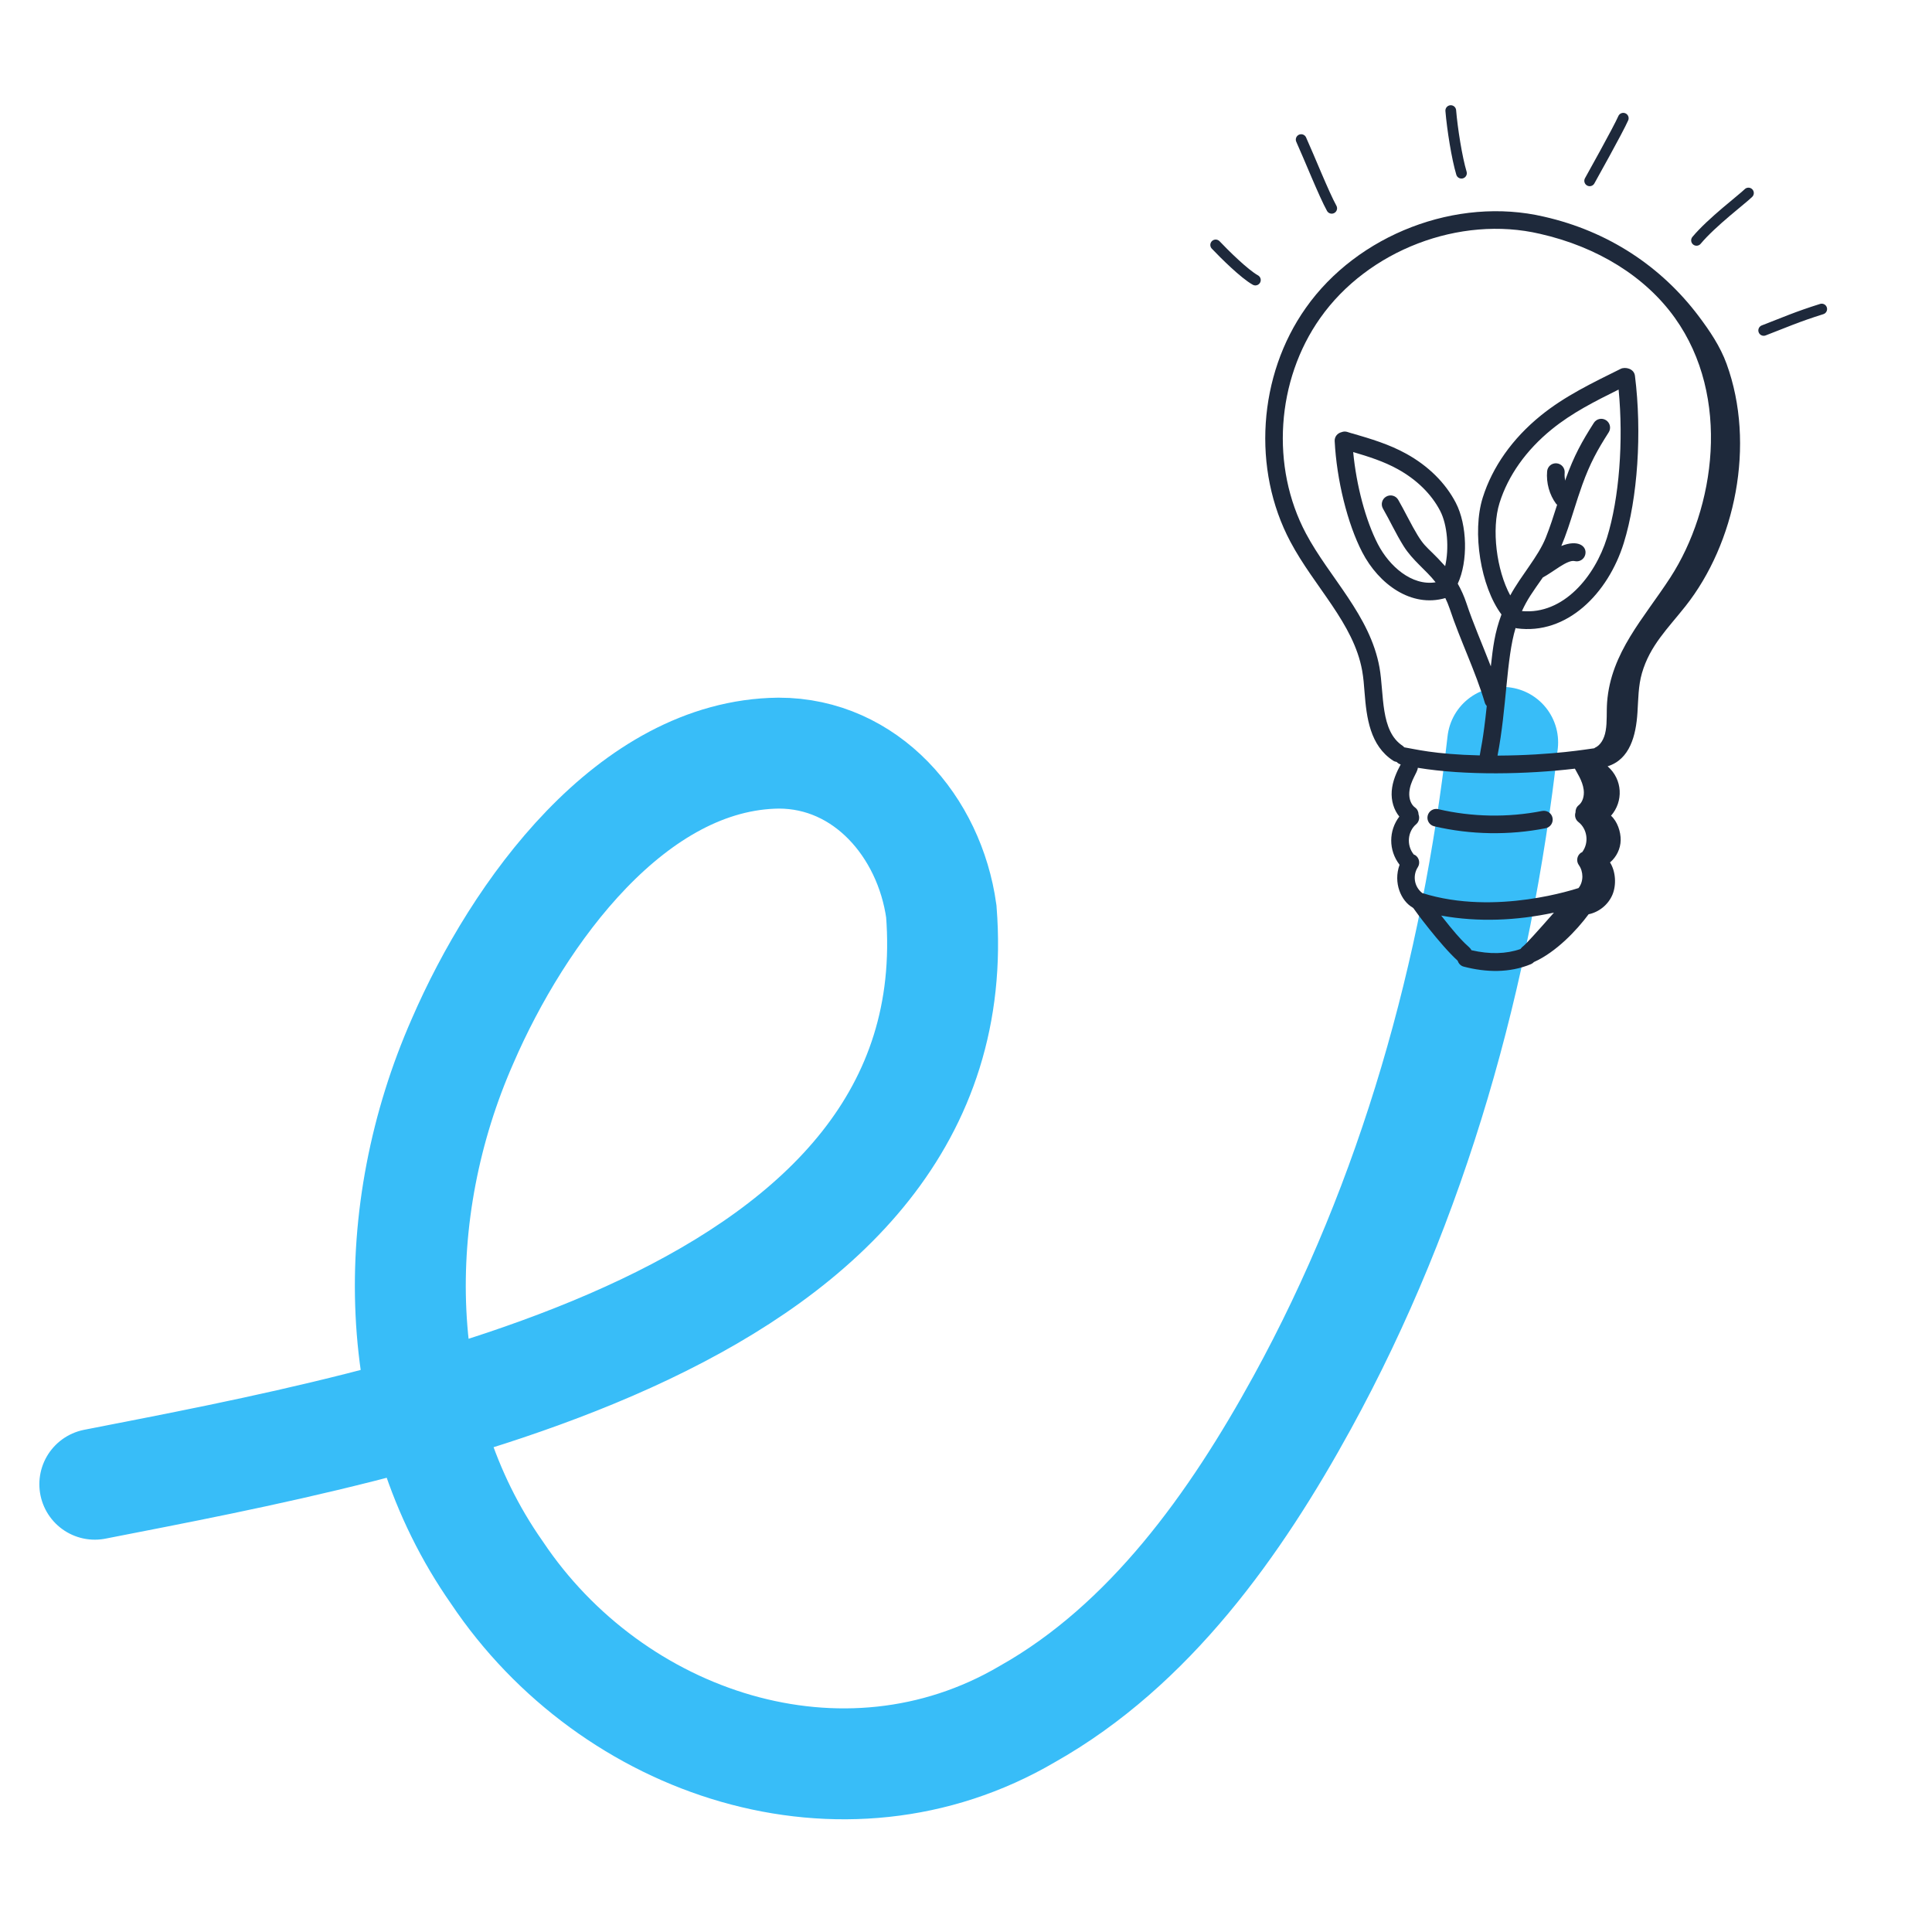<svg width="1080" height="1080" viewBox="0 0 1080 1080" fill="none" xmlns="http://www.w3.org/2000/svg">
<g clip-path="url(#clip0_5747_1050)">
<path d="M53 829.689C223.947 796.205 544.125 739.221 526.197 509.448C519.569 462.003 484.029 421.002 435.295 421.002C353.294 421.886 289.788 509.954 258.604 581.912C216.624 677.118 217.192 792.668 277.794 879.093C342.309 975.5 471.403 1018.52 574.237 958.189C642.666 919.652 690.705 851.927 727.95 784.012C790.382 670.169 825.418 543.816 840 415" stroke="#38BDF8" stroke-width="62" stroke-linecap="round"/>
<path d="M867.874 457.207C867.349 454.541 864.817 452.855 862.093 453.329C842.998 457.098 822.903 456.752 803.987 452.323C801.346 451.688 798.692 453.348 798.071 455.996C797.455 458.643 799.096 461.29 801.743 461.912C822.177 466.683 843.661 466.997 864.003 462.995C866.669 462.463 868.406 459.88 867.874 457.207Z" fill="#1E293B"/>
<path d="M965.178 203.397C961.649 193.682 955.766 184.963 949.547 176.711C928.762 149.133 899.217 129.309 863.061 121.114C814.327 109.719 758.854 131.059 729.928 172.166C703.276 209.875 699.821 262.382 721.326 302.812C734.722 328.092 756.696 348.375 761.458 374.891C762.17 378.846 762.477 382.852 762.804 387.102C763.904 401.27 765.86 416.788 778.778 425.209C779.388 425.607 780.053 425.827 780.73 425.927C781.345 426.564 782.079 427.087 782.997 427.321C780.707 431.586 778.414 436.606 777.989 442.176C777.58 447.612 779.181 452.744 782.229 456.464C776.248 464.33 776.094 475.269 782.374 483.42C778.684 493.55 783.299 503.662 789.57 507.252C789.735 507.413 789.916 507.542 790.105 507.679C790.627 508.608 805.103 528.211 814.855 537.055C815.353 538.608 816.527 539.912 818.224 540.349C830.792 543.624 843.824 543.947 855.818 538.958C856.479 538.683 857.033 538.268 857.495 537.777C869.848 532.246 881.342 520.12 888.044 511.077C893.881 509.885 899.018 505.684 901.344 500.2C903.67 494.716 903.209 487.121 900.008 482.097C903.65 479.066 905.884 474.408 905.968 469.672C906.053 464.934 904.101 459.157 900.57 455.997C907.504 448.113 907.159 435.787 898.67 428.372C911.135 424.452 914.52 411.161 915.349 398.337C915.828 390.925 915.795 383.383 917.869 376.252C922.357 360.816 932.239 351.446 942.213 338.839C969.946 303.783 981.595 248.587 965.178 203.397ZM795.026 499.209C790.173 495.346 789.834 488.991 792.54 484.821C794.02 482.539 793.373 479.487 791.091 478.013C790.861 477.864 790.602 477.83 790.36 477.724C786.042 472.491 786.916 464.757 791.617 460.777C793.245 459.395 793.705 457.192 792.991 455.297C792.958 453.791 792.322 452.317 790.995 451.38C788.79 449.816 787.54 446.496 787.809 442.919C788.296 436.462 792.441 431.874 792.57 429.206C819.271 433.606 853.726 432.853 880.372 429.686C881.394 431.807 884.65 436.367 885.297 441.509C885.739 445.066 884.643 448.444 882.515 450.111C881.235 451.111 880.672 452.619 880.714 454.128C880.097 456.05 880.663 458.223 882.355 459.527C887.146 463.216 888.56 470.867 884.43 476.392C884.193 476.509 883.936 476.554 883.714 476.712C881.502 478.302 881.002 481.378 882.586 483.583C885.127 487.114 885.366 492.676 882.415 496.427C881.754 496.538 836.347 512.246 795.026 499.209ZM904.818 217.763C907.595 246.626 905.183 278.488 898.29 300.655C891.597 322.153 873.976 343.745 850.767 341.596C853.927 334.766 856.484 331.33 862.471 322.784C867.995 319.941 876.224 312.674 880.233 313.654C882.88 314.298 885.534 312.667 886.175 310.02C887.298 305.347 882.191 301.399 872.789 305.211C875.485 298.86 877.64 292.045 879.919 284.851C881.393 280.198 882.868 275.544 884.515 270.984C888.899 258.863 892.925 251.61 899.264 241.687C900.732 239.396 900.059 236.354 897.771 234.89C895.457 233.422 892.425 234.101 890.97 236.386C884.239 246.918 879.958 254.645 875.259 267.634C875.135 267.977 875.036 268.333 874.913 268.676C874.667 267.234 874.533 265.772 874.657 264.327C874.887 261.619 872.881 259.234 870.176 259.004C867.407 258.763 865.08 260.779 864.849 263.487C864.292 269.955 866.131 276.579 869.894 281.662C870.045 281.868 870.277 281.956 870.453 282.131C868.496 288.293 866.477 294.653 864.087 300.594C859.801 311.271 850.458 321.416 844.234 332.84C836.563 318.702 833.642 295.811 838.255 281.13C843.056 265.827 853.151 251.603 867.452 239.989C878.834 230.751 891.465 224.393 904.818 217.763ZM771.15 373.148C765.91 343.982 743.102 322.851 730.018 298.194C710.217 260.959 713.41 212.596 737.972 177.838C764.687 139.871 816.035 120.224 860.85 130.71C893.066 138.007 919.859 154.712 936.294 177.742C967.786 221.877 958.818 284.172 933.685 322.9C918.946 345.616 900.461 364.779 898.38 392.569C897.981 398.037 898.474 403.58 897.585 408.511C896.803 413.132 894.585 416.664 891.656 417.953C891.466 418.036 891.343 418.193 891.17 418.296C888.547 418.571 868.294 422.255 837.123 422.387C842.24 396.096 841.996 368.134 847.226 351.037C847.412 351.086 847.566 351.199 847.761 351.226C875.96 355.125 898.946 331.696 907.687 303.578C915.488 278.512 917.942 241.803 913.943 210.054C913.426 205.955 908.407 204.967 905.988 206.18C890.267 213.986 874.803 221.34 861.247 232.348C845.44 245.181 834.242 261.032 828.858 278.182C822.795 297.497 827.692 327.92 839.331 343.495C835.502 353.85 834.615 361.515 833.381 372.505C828.355 359.473 823.55 348.671 819.705 337.079C818.45 333.306 816.826 329.68 814.894 326.284C820.685 313.851 820.269 293.464 813.775 281.002C808.019 269.939 798.469 260.487 786.162 253.671C776.483 248.302 766.201 245.29 756.26 242.376C753.666 241.834 752.385 240.624 749.828 241.615C747.606 242.182 745.975 244.162 746.094 246.543C747.196 268.346 753.241 292.739 761.49 308.69C770.745 326.575 788.945 339.844 807.95 334.324C808.855 336.221 809.688 338.162 810.359 340.182C816.266 357.974 824.905 375.452 830.031 392.845C830.243 393.56 830.641 394.15 831.105 394.672C829.059 414.301 827.664 418.821 827.191 422.28C801.539 421.671 790.584 418.64 784.966 417.756C784.704 417.478 784.483 417.17 784.149 416.953C771.441 408.685 773.802 387.971 771.15 373.148ZM807.846 316.483C795.519 302.767 796.84 308.149 786.495 288.409C784.905 285.38 783.316 282.352 781.617 279.403C780.265 277.051 777.258 276.24 774.893 277.602C772.541 278.957 771.733 281.97 773.092 284.326C776.918 290.951 780.246 298.257 784.566 305.184C789.718 313.431 797.026 318.471 802.513 325.511C789.071 327.633 776.567 316.406 770.233 304.164C763.399 290.951 758.215 271.352 756.439 252.703C765.201 255.294 773.545 257.935 781.393 262.279C792.001 268.16 800.18 276.204 805.045 285.55C809.169 293.465 810.114 306.717 807.846 316.483ZM822.583 531.187C820.914 528.285 819.79 529.966 805.644 511.829C826.478 515.584 847.798 514.629 868.664 510.17C847.491 534.271 852.873 526.966 849.924 530.517C841.944 533.299 832.774 533.533 822.583 531.187Z" fill="#1E293B"/>
<path d="M679.574 136.92C684.41 142.04 695.617 153.133 701.761 156.547M727.361 78.04C731.628 87.427 740.161 108.76 744.428 116.44M810.988 61.827C811.841 72.067 814.401 88.28 816.961 96.813M907.414 66.093C904.854 72.067 888.641 101.08 888.641 101.08M977.388 107.907C973.974 111.32 956.908 124.12 948.374 134.36M1018.35 172.76C1004.69 177.027 997.014 180.44 985.921 184.707" stroke="#1E293B" stroke-width="6" stroke-linecap="round"/>
</g>
<defs>
<clipPath id="clip0_5747_1050">
<rect width="1080" height="1080" fill="white"/>
</clipPath>
</defs>
</svg>
